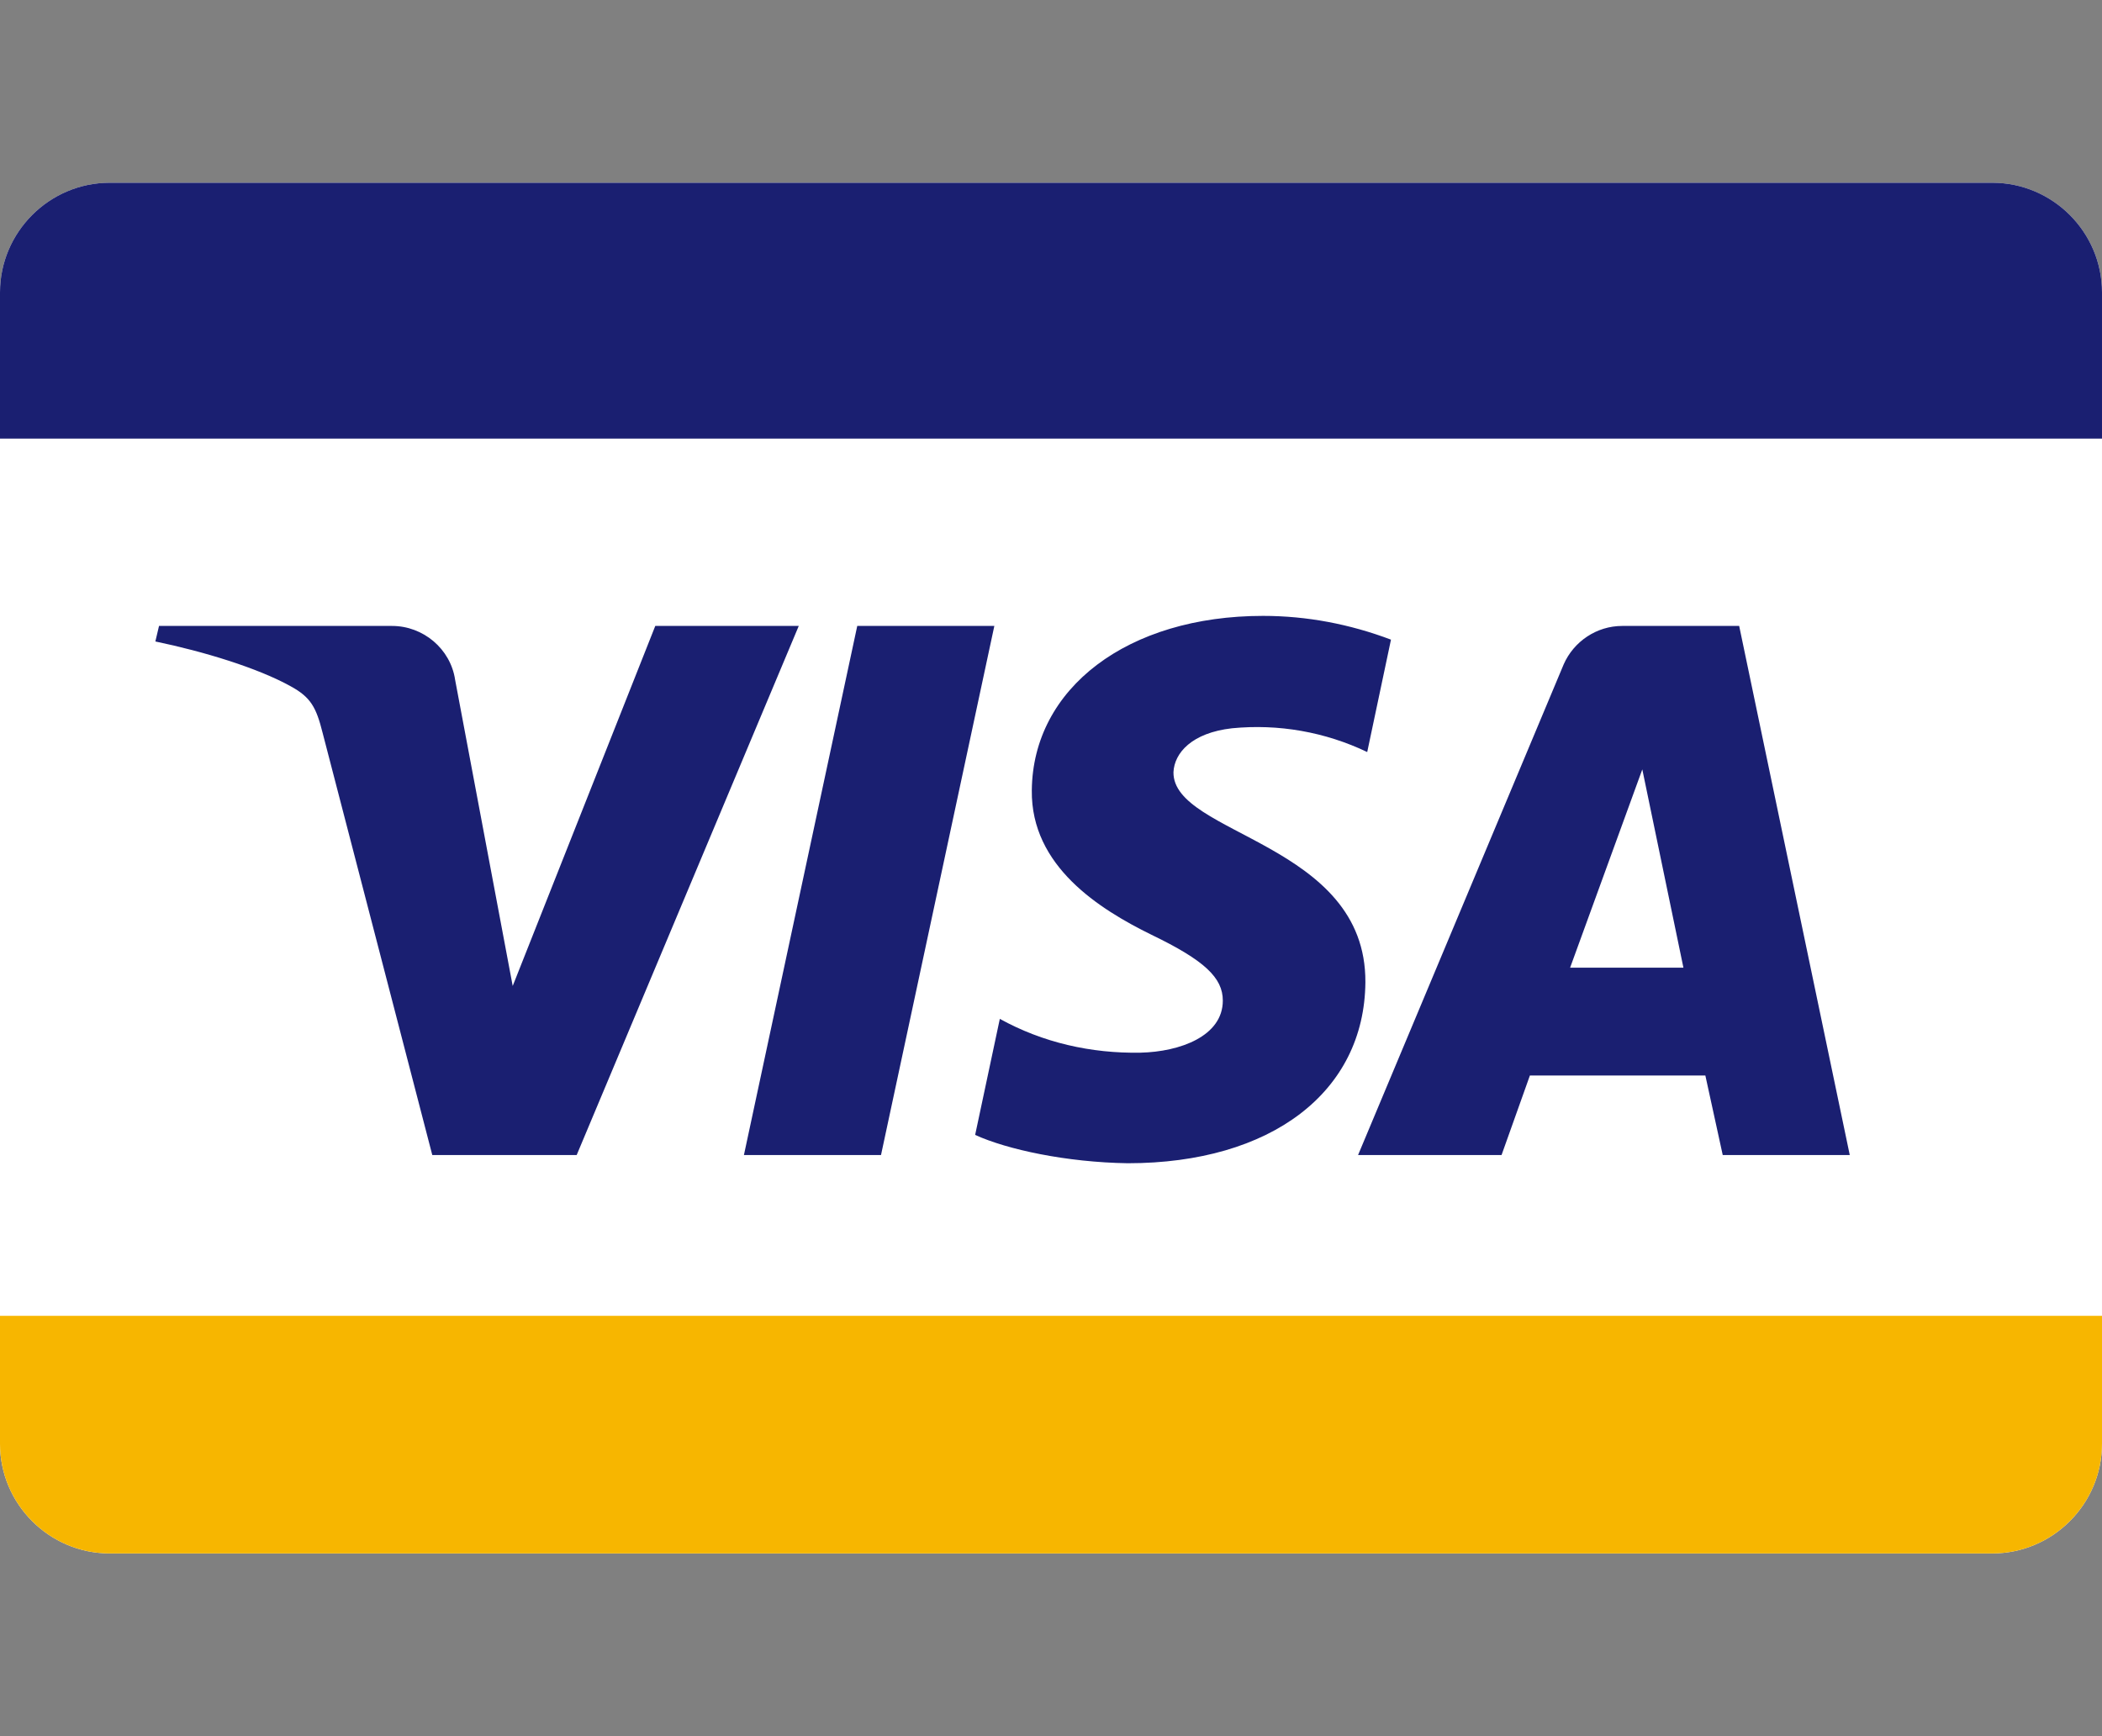 <?xml version="1.0" encoding="utf-8"?>
<!-- Generator: Adobe Illustrator 22.1.0, SVG Export Plug-In . SVG Version: 6.00 Build 0)  -->
<svg version="1.1" id="Layer_1" xmlns="http://www.w3.org/2000/svg" xmlns:xlink="http://www.w3.org/1999/xlink" x="0px" y="0px"
	 width="230px" height="190px" viewBox="0 0 230 190" style="enable-background:new 0 0 230 190;" xml:space="preserve">
<rect x="0" y="0" width="230" height="190" fill="#808080" stroke="none"/>
<style type="text/css">
	.st0{clip-path:url(#SVGID_2_);}
	.st1{fill:#FFFFFF;}
	.st2{fill:#F7B600;}
	.st3{fill:#1A1F71;}
</style>
<title>Artboard 1</title>
<g>
	<g>
		<defs>
			<path id="SVGID_1_" d="M12,20h206c6.6,0,12,5.4,12,12v126c0,6.6-5.4,12-12,12H12c-6.6,0-12-5.4-12-12V32C0,25.4,5.4,20,12,20z"/>
		</defs>
		<clipPath id="SVGID_2_">
			<use xlink:href="#SVGID_1_"  style="overflow:visible;"/>
		</clipPath>
		<g class="st0">
			<path id="path4147" class="st1" d="M250.8,182H-20V10h270.8L250.8,182L250.8,182z"/>
			<path id="path4149" class="st2" d="M-15.5,144h261.7v51.5H-15.5V144z"/>
			<path id="path4151" class="st3" d="M-15.5,48h261.7V-1.5H-15.5V48z"/>
			<g id="g4155">
				<g id="g4161">
					<path id="path4163" class="st3" d="M108.8,68.5l-12.4,57.9h-15l12.4-57.9C93.8,68.5,108.8,68.5,108.8,68.5z M171.8,105.9
						l7.9-21.7l4.5,21.7H171.8z M188.5,126.4h13.9l-12.1-57.9h-12.8c-2.8,0-5.3,1.7-6.4,4.2l-22.5,53.7h15.7l3.1-8.7h19.2
						L188.5,126.4z M149.4,107.5c0.1-15.3-21.1-16.1-21-23c0.1-2.1,2-4.3,6.4-4.8c5.1-0.5,10.2,0.4,14.8,2.6l2.6-12.3
						c-4.5-1.7-9.2-2.6-14-2.6c-14.8,0-25.2,7.9-25.3,19.1c-0.1,8.3,7.4,13,13.1,15.8c5.8,2.8,7.8,4.7,7.8,7.2c0,3.9-4.7,5.6-9,5.7
						c-5.4,0.1-10.7-1.1-15.4-3.7l-2.7,12.7c3.5,1.6,10,3,16.7,3.1C139.1,127.3,149.3,119.5,149.4,107.5 M87.4,68.5l-24.3,57.9H47.3
						l-12-46.2c-0.7-2.8-1.3-3.9-3.5-5.1c-3.6-2-9.5-3.8-14.8-4.9l0.4-1.7h25.5c3.4,0,6.4,2.5,6.9,5.9l6.3,33.5l15.6-39.4L87.4,68.5
						z"/>
				</g>
			</g>
		</g>
	</g>
</g>
</svg>
